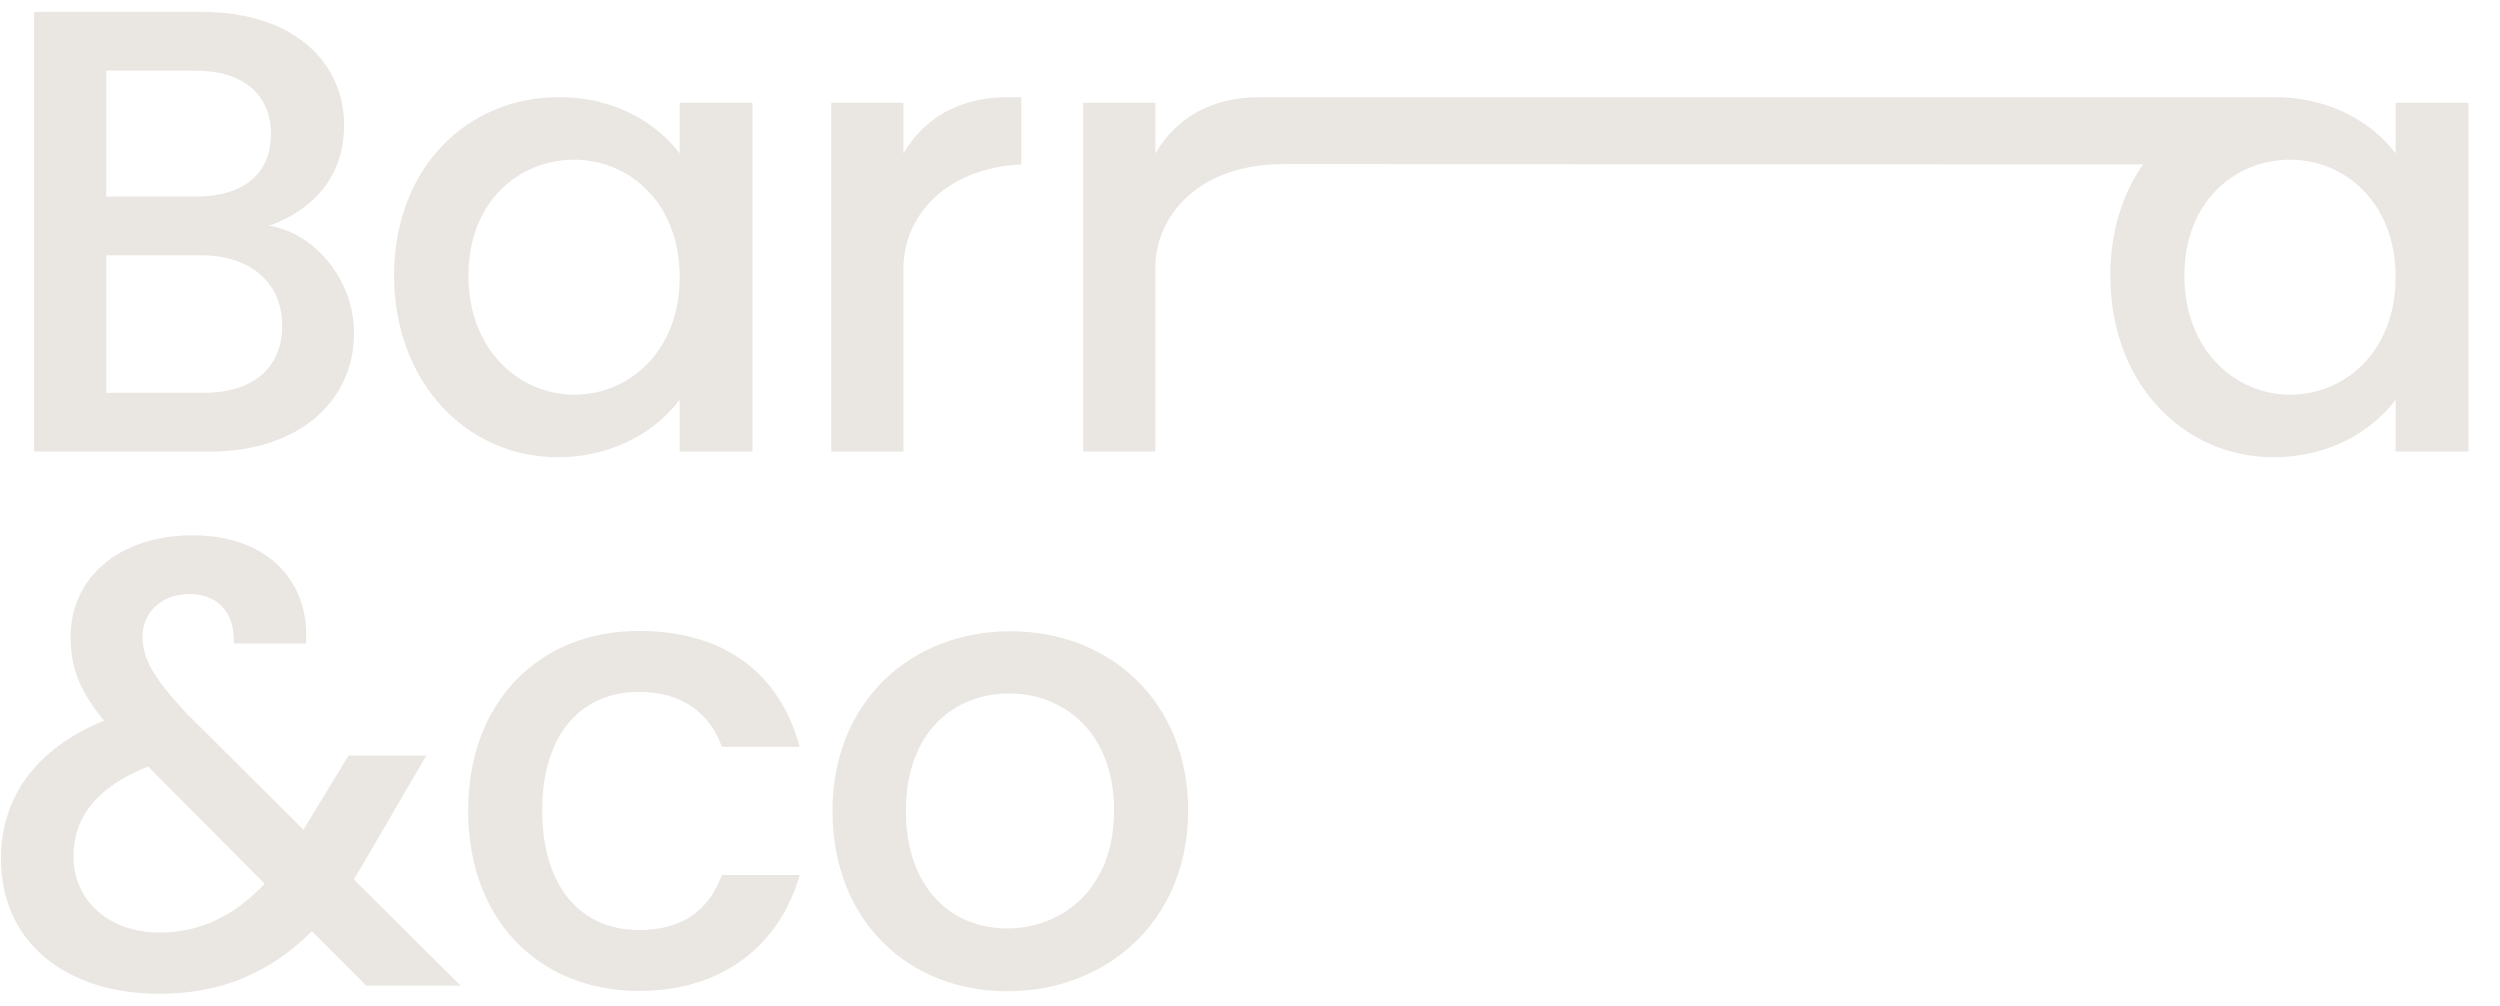 <?xml version="1.0" encoding="utf-8"?>
<!-- Generator: Adobe Illustrator 24.3.0, SVG Export Plug-In . SVG Version: 6.00 Build 0)  -->
<svg version="1.1" id="Capa_1" xmlns="http://www.w3.org/2000/svg" xmlns:xlink="http://www.w3.org/1999/xlink" x="0px" y="0px"
	 viewBox="0 0 800 322" style="enable-background:new 0 0 800 322;" xml:space="preserve">
<style type="text/css">
	.st0{fill:#EAE7E3;}
</style>
<g>
	<path class="st0" d="M113.3,106.6c0-16.8-12.2-31.8-27.1-34.4C99.8,67.3,110.1,57,110.1,40c0-19.8-15.8-36.2-45.6-36.2H10.9v140.7
		h56.3C95.9,144.5,113.3,128.1,113.3,106.6z M34,22.6h28.6c15,0,24.1,7.5,24.1,20.3c0,13-9.1,20-24.1,20H34V22.6z M34,125.7v-44
		h30.4c15.4,0,25.9,8.5,25.9,22.5c0,13.6-9.5,21.5-25.1,21.5H34z"/>
	<path class="st0" d="M178.4,146.3c18.6,0,32-8.9,39.1-18.4v16.6h23.3V32.9h-23.3v16.2c-6.9-9.1-19.8-18-38.7-18
		c-29.4,0-52.7,22.7-52.7,57.1C126.2,122.6,149.5,146.3,178.4,146.3z M183.7,51.1c17.4,0,33.8,13.6,33.8,37.5
		c0,24.1-16.4,37.7-33.8,37.7c-17.2,0-33.8-14-33.8-38.1S166.5,51.1,183.7,51.1z"/>
	<path class="st0" d="M289.1,85.8c0-16.1,12.8-31.9,37.7-33.2V31.1h-4.3c-15.8,0-26.9,6.9-33.4,18V32.9H266v111.6h23.1L289.1,85.8
		L289.1,85.8z"/>
	<path class="st0" d="M766.6,32.9v16.2c-6.7-8.9-19.4-17.6-37.6-18l0,0H403.1c-15.8,0-26.9,6.9-33.4,18V32.9h-23.1v111.6h23.1V85.8
		c0-16.8,13.9-33.3,41.1-33.3l275,0.1c-6.6,9.4-10.5,21.5-10.5,35.6c0,34.4,23.3,58.1,52.2,58.1c18.6,0,32-8.9,39.1-18.4v16.6h23.3
		V32.9H766.6z M732.8,126.3c-17.2,0-33.8-14-33.8-38.1s16.6-37.1,33.8-37.1c17.4,0,33.8,13.6,33.8,37.5
		C766.6,112.7,750.2,126.3,732.8,126.3z"/>
	<path class="st0" d="M118.2,273l18.2-31.2h-24.9l-14.4,23.7l-37.3-37.1c-9.9-10.7-14.2-17-14.2-24.7c0-7.5,5.9-13.6,15-13.6
		c8.7,0,14.6,5.5,14.2,15.8h23.1c1.4-19.2-11.7-34.6-36.2-34.6c-24.1,0-39.1,14-39.1,32.4c0,9.9,2.8,17.4,10.7,26.9
		c-22.3,9.1-33,25.1-33,44.1C0.3,301.2,20.6,318,51,318c19.6,0,35.2-6.5,48.8-20l17.4,17.4h30.2l-34.2-34
		C114.8,278.7,116.6,275.9,118.2,273z M51,298.4c-16.6,0-27.5-10.7-27.5-24.3c0-12.6,7.5-22.3,23.9-28.8l37.3,37.5
		C74.9,293.1,64.1,298.4,51,298.4z"/>
	<path class="st0" d="M204.5,221.4c13.8,0,22.7,6.9,26.5,17.6h24.9c-6.3-23.5-24.1-37.1-51.4-37.1c-32,0-54.7,22.7-54.7,57.5
		c0,35,22.7,57.7,54.7,57.7c27.3,0,45.2-15.2,51.4-37.1H231c-4.3,11.5-12.8,17.6-26.5,17.6c-18.6,0-31-13.8-31-38.3
		C173.5,235.2,185.8,221.4,204.5,221.4z"/>
	<path class="st0" d="M323.3,202c-31.8,0-56.9,22.5-56.9,57.5s24.1,57.7,55.9,57.7c32,0,57.9-22.7,57.9-57.7
		C380.2,224.4,355.1,202,323.3,202z M322.3,297.1c-17.4,0-32.4-12.4-32.4-37.7s15.6-37.5,33-37.5c17.2,0,33.6,12.2,33.6,37.5
		C356.5,284.8,339.5,297.1,322.3,297.1z"/>
</g>
</svg>
